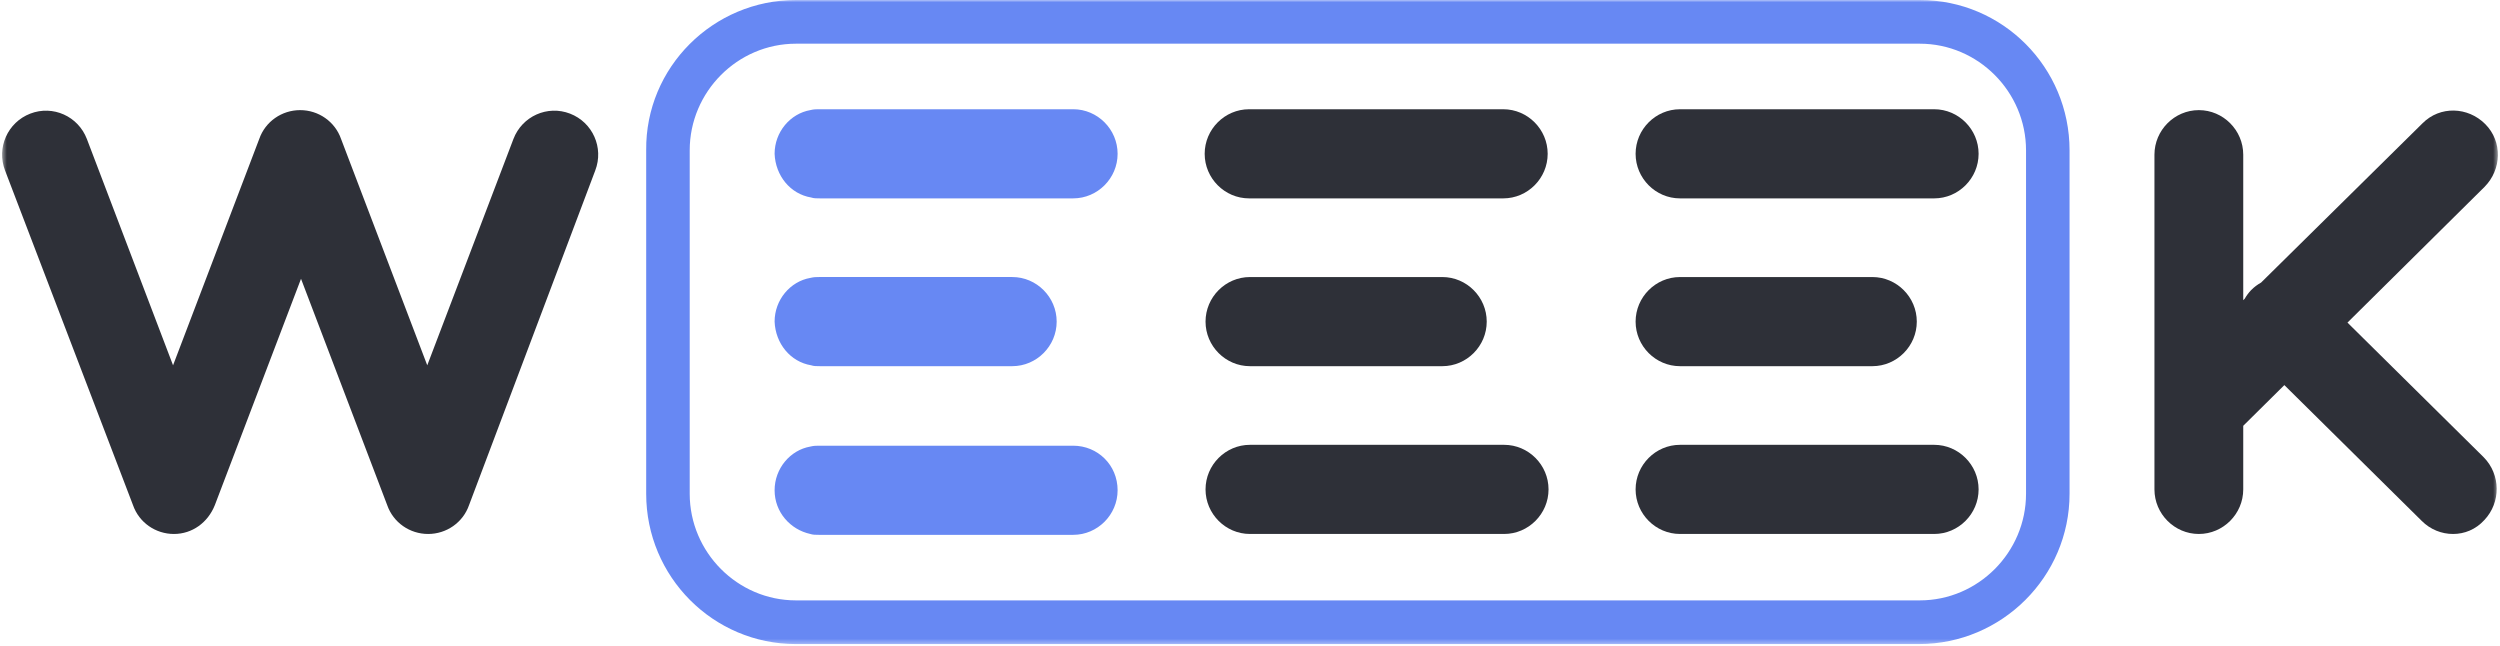 <?xml version="1.0" encoding="UTF-8"?> <svg xmlns="http://www.w3.org/2000/svg" width="546" height="141" viewBox="0 0 546 141" fill="none"><mask id="mask0_441_825" style="mask-type:luminance" maskUnits="userSpaceOnUse" x="0" y="0" width="546" height="141"><path d="M545.54 0H0.457V140.667H545.54V0Z" fill="white"></path></mask><g mask="url(#mask0_441_825)"><path d="M37.984 116.62C33.991 116.62 30.379 114.139 29.048 110.322L1.098 37.221C-0.803 32.258 1.669 26.723 6.612 24.815C11.555 22.906 17.069 25.387 18.971 30.35L37.794 79.784L56.617 30.35C57.947 26.532 61.56 24.051 65.553 24.051C69.546 24.051 73.158 26.532 74.489 30.35L93.312 79.784L112.135 30.35C114.036 25.387 119.55 22.906 124.494 24.815C129.437 26.723 131.909 32.258 130.007 37.221L102.438 110.322C101.107 114.139 97.495 116.62 93.502 116.62C89.509 116.62 85.897 114.139 84.566 110.322L65.743 60.888L46.92 110.322C45.399 114.139 41.976 116.62 37.984 116.62Z" fill="#2E3038"></path><path d="M328.315 43.327H272.797C267.473 43.327 263.1 38.938 263.1 33.593C263.1 28.249 267.473 23.859 272.797 23.859H328.315C333.639 23.859 338.012 28.249 338.012 33.593C338.012 38.938 333.639 43.327 328.315 43.327Z" fill="#2E3038"></path><path d="M315.005 79.974H272.986C267.662 79.974 263.289 75.584 263.289 70.24C263.289 64.896 267.662 60.506 272.986 60.506H315.005C320.328 60.506 324.701 64.896 324.701 70.24C324.701 75.584 320.328 79.974 315.005 79.974Z" fill="#2E3038"></path><path d="M328.504 116.618H272.986C267.662 116.618 263.289 112.228 263.289 106.884C263.289 101.54 267.662 97.15 272.986 97.15H328.504C333.828 97.15 338.201 101.54 338.201 106.884C338.201 112.228 333.828 116.618 328.504 116.618Z" fill="#2E3038"></path><path d="M422.43 43.327H366.912C361.588 43.327 357.215 38.938 357.215 33.593C357.215 28.249 361.588 23.859 366.912 23.859H422.43C427.754 23.859 432.127 28.249 432.127 33.593C432.127 38.938 427.754 43.327 422.43 43.327Z" fill="#2E3038"></path><path d="M408.931 79.974H366.912C361.588 79.974 357.215 75.584 357.215 70.24C357.215 64.896 361.588 60.506 366.912 60.506H408.931C414.255 60.506 418.628 64.896 418.628 70.24C418.628 75.584 414.255 79.974 408.931 79.974Z" fill="#2E3038"></path><path d="M422.43 116.618H366.912C361.588 116.618 357.215 112.228 357.215 106.884C357.215 101.54 361.588 97.15 366.912 97.15H422.43C427.754 97.15 432.127 101.54 432.127 106.884C432.127 112.228 427.754 116.618 422.43 116.618Z" fill="#2E3038"></path><path d="M480.227 116.62C474.904 116.62 470.531 112.23 470.531 106.886V33.785C470.531 28.441 474.904 24.051 480.227 24.051C485.551 24.051 489.924 28.441 489.924 33.785V65.559L490.245 65.243C490.625 64.576 491.089 63.947 491.635 63.37C492.303 62.699 493.041 62.146 493.825 61.71L529.091 26.914C532.894 23.097 538.978 23.288 542.781 27.105C546.583 30.923 546.393 37.03 542.591 40.847L512.687 70.455L542.4 99.824C546.203 103.642 546.203 109.749 542.591 113.566C540.689 115.666 538.218 116.62 535.746 116.62C533.274 116.62 530.802 115.666 528.901 113.758L498.901 84.105L489.924 92.993V106.886C489.924 112.23 485.551 116.62 480.227 116.62Z" fill="#2E3038"></path><path d="M419.098 140.667H173.829C155.767 140.667 141.127 125.97 141.127 107.838V32.829C140.936 14.697 155.767 0 173.829 0H419.289C437.351 0 451.991 14.697 451.991 32.829V107.838C451.991 125.97 437.161 140.667 419.098 140.667ZM173.829 9.543C161.09 9.543 150.633 20.041 150.633 32.829V107.838C150.633 120.626 161.09 131.124 173.829 131.124H419.289C432.027 131.124 442.485 120.626 442.485 107.838V32.829C442.485 20.041 432.027 9.543 419.289 9.543H173.829Z" fill="#6788F3"></path><path d="M234.389 97.342H178.87C178.3 97.342 177.73 97.342 176.969 97.532C172.596 98.296 169.174 102.304 169.174 107.075C169.174 111.847 172.596 115.664 176.969 116.619C177.54 116.809 178.11 116.809 178.87 116.809H234.389C239.713 116.809 244.086 112.42 244.086 107.075C244.086 101.541 239.713 97.342 234.389 97.342Z" fill="#6788F3"></path><path d="M177.159 43.134C177.73 43.325 178.3 43.325 179.061 43.325H234.389C239.713 43.325 244.086 38.935 244.086 33.591C244.086 28.247 239.713 23.857 234.389 23.857H178.87C178.3 23.857 177.73 23.857 176.969 24.048C172.596 24.811 169.174 28.819 169.174 33.591C169.364 38.363 172.596 42.371 177.159 43.134Z" fill="#6788F3"></path><path d="M177.159 79.781C177.73 79.972 178.3 79.972 179.061 79.972H221.08C226.403 79.972 230.776 75.582 230.776 70.238C230.776 64.894 226.403 60.504 221.08 60.504H178.87C178.3 60.504 177.73 60.504 176.969 60.695C172.596 61.458 169.174 65.466 169.174 70.238C169.364 75.009 172.596 79.018 177.159 79.781Z" fill="#6788F3"></path></g></svg> 